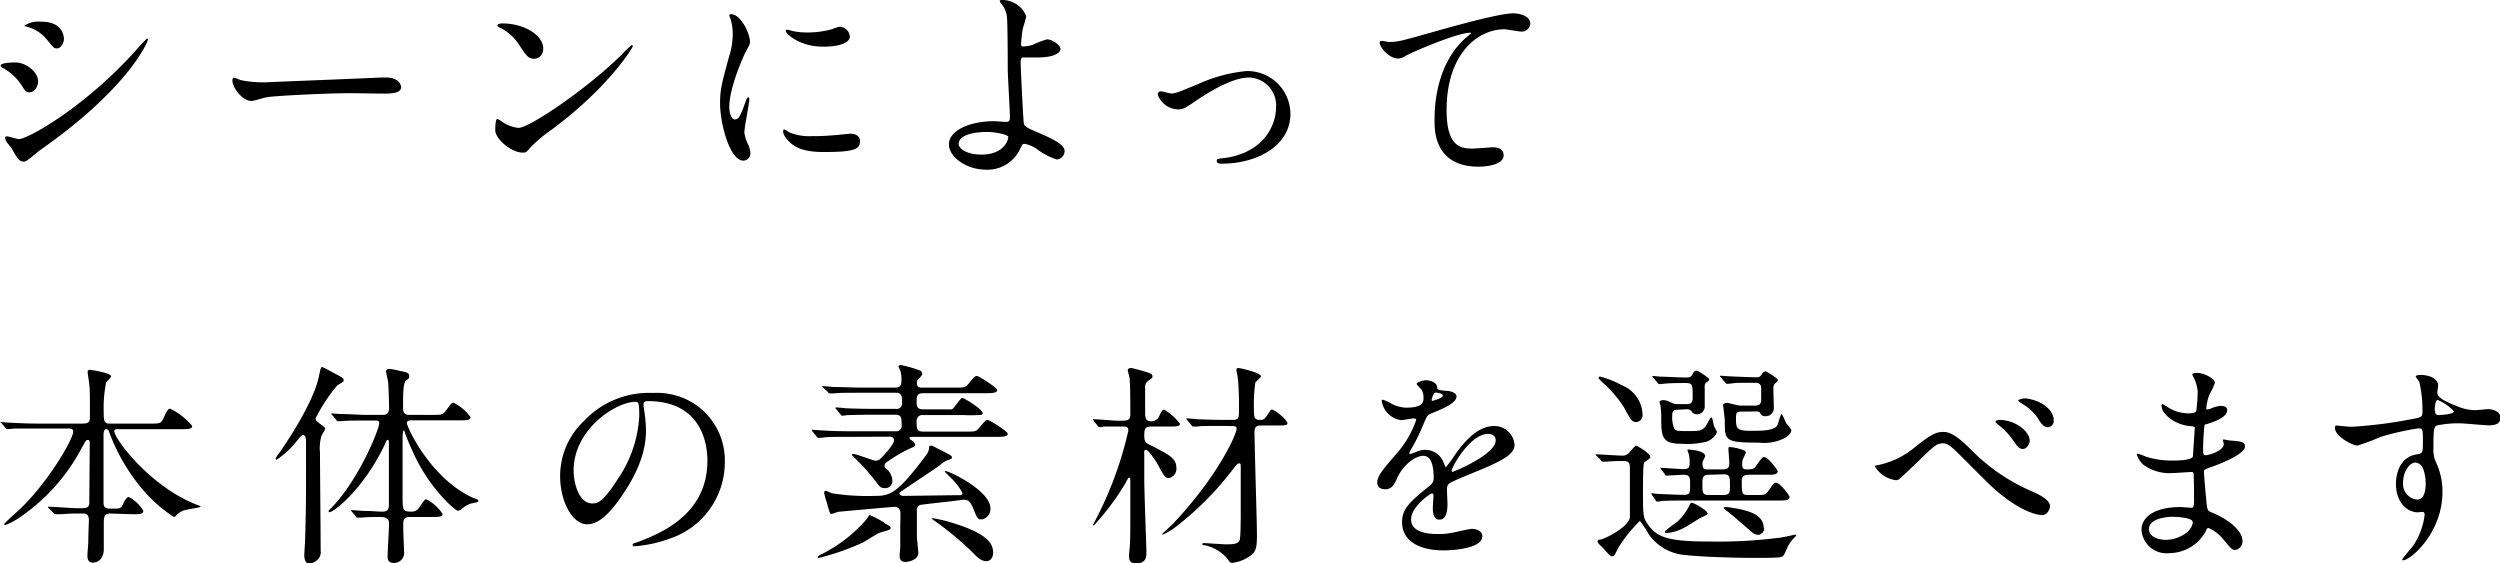 <svg xmlns="http://www.w3.org/2000/svg" viewBox="0 0 290.25 65.42"><g id="レイヤー_2" data-name="レイヤー 2"><g id="レイヤー_1-2" data-name="レイヤー 1"><path d="M4.42,9.47c0,.5-.37,1.25-1,1.25-.38,0-.5-.15-.88-.77A6.07,6.07,0,0,0,.3,7.87c-.08,0-.23-.15-.23-.25,0-.35,1.43-.37,1.75-.37C2.9,7.25,4.42,8.25,4.42,9.47ZM1.35,17.22c-.08-.12-.53-.65-.6-.77A1,1,0,0,1,.6,16c0-.1.07-.17.22-.17s1.18.32,1.38.32C3.27,16.12,10,12.37,16,5.6a12,12,0,0,1,1.08-1.13.09.09,0,0,1,.1.1c0,.28-2.2,5.63-12.55,12.88-.3.2-1.5,1.32-1.83,1.32C2.22,18.77,2,18.37,1.35,17.22ZM7.42,4.5c0,.57-.4,1.12-.8,1.12s-.4-.1-1.3-1.17A4.38,4.38,0,0,0,3.17,3.12C3.07,3.1,2.8,3,2.8,3a2.92,2.92,0,0,1,1.92-.48C7.42,2.47,7.42,4.42,7.42,4.5Z"/><path d="M44.27,9l.55,0c1.53,0,1.75.92,1.75,1.1,0,.7-1,.77-2.07.77l-3.58-.05c-3.45,0-9.17.33-9.77.45-.3,0-1.65.45-1.95.45-1.08,0-2.22-1.55-2.22-2.4,0-.15.07-.3.19-.3s.73.28.86.3a13.05,13.05,0,0,0,3,.23C31.9,9.5,40.62,9.17,44.27,9Z"/><path d="M64.05,15.05A16.54,16.54,0,0,0,61.6,17.1c-.48.57-.53.62-.9.62-1.35,0-3.2-1.6-3.2-2.6,0-.17,0-1.32.25-1.32a6.17,6.17,0,0,1,.75.47,4.11,4.11,0,0,0,1.7.58c1.22,0,7.85-4.43,12-8.53a15.18,15.18,0,0,1,1.14-1.1.17.17,0,0,1,.13.13C73.47,5.57,70.55,10.25,64.05,15.05ZM62,6.82c-.68,0-.93-.4-1.75-1.65a5.68,5.68,0,0,0-2.28-2c-.1-.05-.22-.12-.22-.22s.2-.23.55-.23c2.67,0,4.77,1.43,4.77,2.9C63.07,6.32,62.65,6.82,62,6.82Z"/><path d="M85.32,13.87c.43,0,.65-.4,1.2-1.95.15-.42.23-.62.35-.62s.13.25.13.3c0,.27-.58,3.2-.58,3.8a4.56,4.56,0,0,0,.4,1.3,2.6,2.6,0,0,1,.3,1.1.84.84,0,0,1-.82.85c-1.55,0-2.7-4.25-2.7-6.65,0-1.6.2-2.33,1.05-5.45A8.6,8.6,0,0,0,85.07,4a6.64,6.64,0,0,0-.24-1.78,2.41,2.41,0,0,1-.16-.45c0-.07.1-.12.21-.12,1.14,0,2.19,2.27,2.19,3.17,0,.28,0,.3-.47,1.15-.28.53-1.93,4.2-1.93,6.45C84.67,13.12,84.92,13.87,85.32,13.87Zm14.53,2.5c0,1-.75,1.28-4.25,1.28-2.45,0-3.38-.63-3.9-1.13-.13-.12-.78-.77-.78-1.25,0,0,0-.25.13-.25a3.73,3.73,0,0,1,.6.35,6.06,6.06,0,0,0,2.67.43,19.68,19.68,0,0,0,2.18-.08c.35,0,2.1-.2,2.2-.2C99.65,15.52,99.85,16.07,99.85,16.37ZM98.67,4.2c0,1.22-2.77,1.22-3.07,1.22-2.83,0-4.38-1.52-4.38-1.85,0,0,0-.12.18-.12s.37.1.7.17a8.16,8.16,0,0,0,1.7.15,10.4,10.4,0,0,0,2.75-.37c.75-.28.82-.3,1.07-.28A1.25,1.25,0,0,1,98.67,4.2Z"/><path d="M119.15,1.88a12.08,12.08,0,0,1-.38,1.34A17.25,17.25,0,0,0,118.55,5c0,.32,0,.4.3.4a4.2,4.2,0,0,0,1.05-.2,11.15,11.15,0,0,1,1.65-.63c.65,0,1.57.7,1.57,1.1s-.6,1-2.65,1c0,0-1.67,0-1.72,0-.2,0-.25.2-.25.68s.3,6.72.37,7,.25.45,1.55,1c1.55.67,3.18,1.37,3.18,2.17a1,1,0,0,1-.9,1,7.73,7.73,0,0,1-2.3-1.2,3.57,3.57,0,0,0-1.43-.62c-.25,0-.3.07-.62.77a4.17,4.17,0,0,1-3.88,2.23c-2.3,0-4.3-1.5-4.3-2.93,0-1.62,2.4-2.7,5.25-2.7.23,0,1.13.08,1.3.08.38,0,.53,0,.53-.63S117,8.7,117,8.07c0-.2,0-5.3-.1-6.17a2.82,2.82,0,0,0-.68-1.5.59.59,0,0,1-.15-.3c0-.1.18-.1.23-.1A3,3,0,0,1,119.15,1.88Zm-4.58,13.44c-.25,0-3.27,0-3.27,1.4,0,.48.85,1.23,2.65,1.23,2.72,0,3.17-1.85,3.1-2.08S115.67,15.32,114.57,15.32Z"/><path d="M134.42,11c0-.3.15-.4.35-.4s1,.25,1.23.25c.47,0,.75-.12,3.17-1.12a17.42,17.42,0,0,1,5.55-1.48,5,5,0,0,1,5.1,4.95c0,3.85-4.07,5.8-7.92,5.8-.25,0-.63,0-.63-.3s.1-.25.88-.35c4.57-.62,6-3.8,6-5.9A3.24,3.24,0,0,0,145.05,9c-1.58,0-3.65,1-6.1,2.63-1.45,1-1.63,1.07-2.18,1.07A2.57,2.57,0,0,1,134.42,11Z"/><path d="M161.2,4.87c1.07,0,1.45-.1,4.87-1.07,2.23-.63,7.93-2.25,9.6-2.25.88,0,2,.35,2,1.2a1,1,0,0,1-1,.92c-.32,0-1.75-.27-2-.27-3.17,0-6.72,2.92-6.72,9.37,0,4.2,1.57,4.48,3,4.48.37,0,2.17-.15,2.37-.15.78,0,1.25.32,1.25.92,0,1.33-2.75,1.33-2.9,1.33-5.12,0-5.12-4.18-5.12-5.35s0-6.4,3.65-9.63a4.15,4.15,0,0,0,.6-.52c0-.05-.1-.05-.15-.05-1.43,0-6.63,2.22-7.43,2.67a1.82,1.82,0,0,1-.87.33c-1.25,0-2.43-1.68-2.12-2C160.33,4.65,161.08,4.87,161.2,4.87Z"/><path d="M12.85,59.62c-.68,0-.8.3-.8,1.05,0,.48,0,2.68,0,3.1,0,.9-.5,1.55-1.28,1.55-.62,0-.62-.6-.62-.85s.1-1.4.1-1.5c0-.87.07-2.37.07-2.55,0-.8-.4-.8-.72-.8H8.77c-.62,0-1.32.05-1.62.08l-.73,0c-.1,0-.1,0-.22-.15L5.65,59a.17.17,0,0,1-.08-.12c0-.05.08-.05.1-.05.5,0,2.73.17,3.18.17H9.6c.72,0,.77-.32.77-.77,0-1.05.05-5.73.05-6.68,0-.25,0-.47-.22-.47s-.23.07-.75,1a22.28,22.28,0,0,1-7,7.88,8.83,8.83,0,0,1-1.82,1s-.15,0-.15-.1S1.75,59.62,2,59.4C5.42,56.3,8.5,51,8.5,50.12c0-.37-.35-.37-.63-.37H4.5c-.7,0-1.7,0-2.63,0-.15,0-.87.07-1,.07s-.1,0-.25-.15l-.5-.6C.05,49.05,0,49,0,49s.08,0,.1,0c.17,0,1,.08,1.15.08,1.42.07,2.35.1,3.37.1h5c.82,0,.82-.38.82-.8,0-2.15,0-3-.05-3.52,0-.18-.22-1.58-.22-1.7s.15-.23.22-.23,2.5.33,2.5.77c0,.16-.52.6-.57.73a14.73,14.73,0,0,0-.28,3.4c0,.87,0,1.35.65,1.35h4.68c1.15,0,1.32,0,1.6-.6.45-1,.59-1.13.8-1.13a7.75,7.75,0,0,1,2.54,2c0,.38-.47.38-1.35.38H13.77c-.32,0-.5,0-.5.22,0,.9,4.08,6.33,9.4,8.48.55.22.62.22.62.3s-1.45.3-1.72.37a2.12,2.12,0,0,0-1.05.58c-.2.2-.25.25-.32.25a16.36,16.36,0,0,1-3.7-3.28,22,22,0,0,1-3.78-6.47c-.12-.33-.17-.45-.4-.45s-.3.35-.3.62c0,2.18,0,5.68,0,7.88,0,.27,0,.72.7.72h.45c.77,0,.92,0,1.2-.72.1-.2.35-.63.57-.63a4.17,4.17,0,0,1,1.7,1.6c0,.4-.42.4-1.35.4Z"/><path d="M34.5,51.15a10.12,10.12,0,0,1-2.38,2.22.14.14,0,0,1-.12-.15,3.23,3.23,0,0,1,.42-.62c.7-1,3.9-5.7,4.58-8.8.25-1.15.25-1.18.4-1.18s1.42.73,1.5.76c.7.37,1,.52,1,.74s-.07.21-.75.63a19.15,19.15,0,0,0-2.52,3.85c0,.17.15.32.32.45.73.55.8.6.8.75a5.85,5.85,0,0,1-.42.77,5.27,5.27,0,0,0-.18,2c0,1.62.08,9.6.08,11.4a1.18,1.18,0,0,1-.23.87,1.71,1.71,0,0,1-1.05.6c-.62,0-.62-.8-.62-1s.1-1.7.1-2c.12-4.23.1-4.93.1-11.25,0-.55-.23-.7-.35-.7S34.87,50.7,34.5,51.15Zm6.35,8.25c-.1-.13-.1-.13-.1-.18s0,0,.07,0,1.28.1,1.48.1c1.05,0,1.4.08,2.07.08.45,0,.78-.08.78-.8,0-1.13,0-6,0-7.08,0-.27,0-.45-.12-.45s-.13,0-.43.7c-2.47,5.08-5.85,7.7-6.35,7.7a.11.11,0,0,1-.1-.12c0-.08.25-.33.38-.45,3.1-3.18,5.5-9.05,5.5-9.78,0-.3-.28-.3-.43-.3H42.37c-.57,0-2.1,0-2.77.08l-.35,0c-.1,0-.13,0-.23-.18l-.47-.55c-.1-.12-.1-.15-.1-.17s0,0,.07,0,.95.07,1.13.07c.9,0,2,.1,2.92.1h1.88c.42,0,.72-.15.72-.8s-.05-2.17-.1-2.92c0-.23-.25-1.12-.25-1.32s.15-.3.38-.3,1.12.2,1.3.25c.65.12,1,.2,1,.55s0,.27-.38.57-.32,2.5-.32,3.22c0,.5.17.75.72.75H50.1c1.15,0,1.27,0,1.6-.42.67-.88.75-1,.94-1a5.26,5.26,0,0,1,2,1.7c0,.35-.53.35-1.35.35h-5.5c-.25,0-.55,0-.55.35s2.6,6.25,7.57,8.6c.1.05.55.2.63.25a.24.24,0,0,1,.1.18c0,.15-.78.25-.93.3a3.38,3.38,0,0,0-1,.6.83.83,0,0,1-.45.22c-.28,0-3-2.32-4.85-6.05a30.83,30.83,0,0,1-1.3-3c0-.08-.07-.28-.15-.28s-.12.6-.12.78c0,1.07,0,5.82,0,6.8,0,1.67,0,1.85,1.05,1.85a1,1,0,0,0,.85-.43c.6-.87.67-1,.87-1a5.07,5.07,0,0,1,1.88,1.7c0,.35-.48.35-1.25.35H47.55c-.65,0-.73.4-.73.72v.7c0,.45.1,2.45.1,2.85a1.18,1.18,0,0,1-1.17,1.07c-.6,0-.75-.32-.75-.72,0-.6.17-3.32.17-3.9s-.47-.72-1-.72-1.37,0-2.2.07l-.47,0c-.1,0-.13,0-.2-.15Z"/><path d="M74.72,46.92c0,.08,0,.18,0,.28A19.16,19.16,0,0,1,75,49.9c0,1.67-.37,4-2.57,7.32-2,3.05-3.28,3.65-4.28,3.65-1.65,0-3.12-2.57-3.12-5.62a8.8,8.8,0,0,1,2.77-6.38,10.36,10.36,0,0,1,8-3.25,8.14,8.14,0,0,1,4,.8,7.84,7.84,0,0,1,4.35,7.28,9.33,9.33,0,0,1-6.3,8.8,15.19,15.19,0,0,1-4.15.92c-.1,0-.25,0-.25-.17s0-.1.68-.35c2.6-1,8-3.18,8-9.4,0-1-.1-6.93-6.92-6.93C74.75,46.57,74.72,46.77,74.72,46.92ZM66.6,54.6c0,1.62.65,3.85,2.17,3.85.73,0,1.33-.3,3-2.9a14.27,14.27,0,0,0,2.45-7.28c0-1.5-.1-1.62-.42-1.62C71.47,46.65,66.6,49.87,66.6,54.6Z"/><path d="M98.75,50.72c-2,0-2.65,0-3.18.08l-.52.05c-.08,0-.13-.05-.22-.15l-.48-.58c-.1-.1-.1-.12-.1-.17s0-.05.08-.05.94.07,1.09.07c1.23.08,2.28.1,3.45.1H104a.62.62,0,0,0,.68-.7c0-.82,0-1.22-.73-1.22H101.5c-2.2,0-2.93.05-3.18.05a4.63,4.63,0,0,1-.52.07c-.08,0-.13-.07-.23-.17l-.47-.58c-.1-.1-.1-.12-.1-.15s0-.07.07-.07,1,.07,1.1.1c1.23.05,2.28.07,3.45.07H104a.63.63,0,0,0,.73-.67c0-.73,0-1.2-.7-1.2h-4c-2,0-2.75,0-3.15.07l-.53,0c-.1,0-.15,0-.22-.15L95.57,45c-.1-.1-.12-.12-.12-.17s0,0,.1,0,1,.07,1.1.1c1.22,0,2.25.07,3.42.07h3.85c.43,0,.73-.17.73-.67a3.62,3.62,0,0,0-.15-1.38,2.67,2.67,0,0,1-.2-.42s.07-.15.27-.15a14.06,14.06,0,0,1,2.2.62.43.43,0,0,1,.3.4c0,.15-.22.4-.55.73-.07.07-.07.27-.07.34,0,.41.17.53.6.53h3.77c1.13,0,1.25,0,1.6-.42.7-.83.78-.93,1-.93s2.35,1.35,2.35,1.65-.5.35-1.35.35h-7.25c-.75,0-.75.42-.75,1.1,0,.27,0,.77.7.77h2.58a5.52,5.52,0,0,0,.82,0c.25-.1,1-1.33,1.2-1.33s2.37,1.33,2.37,1.78c0,.2-.19.22-.64.22a14.22,14.22,0,0,1-1.55,0h-4.73a.66.66,0,0,0-.75.7c0,.87,0,1.22.78,1.22h4.9c1.1,0,1.22,0,1.57-.42.7-.83.78-.93,1-.93S117,50.07,117,50.37s-.5.35-1.33.35h-9.84c-.1,0-.23,0-.23.15s.23.23.28.28a.78.78,0,0,1,.37.5c0,.17-.07.2-.67.45a16.45,16.45,0,0,0-2.68,1.6.41.41,0,0,0-.2.37.37.37,0,0,0,.13.3,1.89,1.89,0,0,1,.77,1.4.82.82,0,0,1-.9.9c-.4,0-.57-.15-.87-.57A24.39,24.39,0,0,0,99.05,53a.34.34,0,0,1-.13-.2c0-.1.1-.1.13-.1.37,0,2.32.78,2.57.78a.71.71,0,0,0,.65-.28c.2-.17,1.53-1.57,1.53-2.1a.42.42,0,0,0-.45-.4Zm3.9,10c.67.35.75.4.75.58s-.1.22-1.18.52c-.35.1-1.72,1-2,1.15A29.12,29.12,0,0,1,95,64.79s-.07,0-.07-.07,0-.15.5-.4a16.93,16.93,0,0,0,5.15-4c.07-.07.3-.5.4-.52A11.26,11.26,0,0,1,102.65,60.67ZM107,58.6a.57.57,0,0,0-.55.67c0,2.25,0,2.5,0,2.9s.17,1.83.17,2c0,.92-1.32,1.07-1.45,1.07-.72,0-.72-.5-.72-.72s.07-.9.07-1.08c0-.47,0-1.15,0-2.47,0-.25.05-1.38,0-1.58a.65.65,0,0,0-.63-.55c-.17,0-6.1.53-6.52.58-.13,0-.7.25-.83.25s-.25-.13-.52-1.25a10.54,10.54,0,0,1-.33-1.15c0-.13,0-.28.18-.28a5.66,5.66,0,0,1,.72.28,26.54,26.54,0,0,0,5.08.3c1.65,0,2.57-.3,5.85-4.73a1.43,1.43,0,0,0,.35-.9c0-.05.07-.2.22-.2s.15,0,.8.35c1.45.73,1.63.83,1.63,1s-.1.2-.38.3a2.31,2.31,0,0,0-.85.48c-.5.4-.92.67-4.7,3.2-.1.07-.17.12-.17.25s.25.25.4.25c1,0,5.57-.08,6.5-.08.22,0,.42,0,.42-.27a7.62,7.62,0,0,0-1.62-2c0-.05-.43-.43-.43-.45a.09.09,0,0,1,.08-.08c.45,0,5.22,2.28,5.22,4.33A1.24,1.24,0,0,1,114,60.3c-.48,0-.5,0-1-1.25-.37-.88-.62-1.13-1.42-1S107.17,58.55,107,58.6Zm2.7,1.85c4.9,1.35,5.6,2.62,5.6,3.7,0,.74-.45,1-.77,1-.66,0-1.08-.47-1.75-1.15a36.23,36.23,0,0,0-4.4-3.62c-.18-.15-.23-.18-.23-.23A12.14,12.14,0,0,1,109.67,60.45Z"/><path d="M130,49.52c-.62,0-1,0-1.82,0a3.23,3.23,0,0,1-.53.08c-.09,0-.15-.08-.22-.18L127,48.9c0-.08-.12-.13-.12-.15a.09.09,0,0,1,.1-.08c.45,0,2.42.18,2.82.18,1.13,0,1.43,0,1.43-.8s0-3.38-.08-4.08c0-.17-.22-.89-.22-1s.17-.25.35-.25,1.72.42,2.1.57c.2.08.42.17.42.4s-.05.18-.55.57a.79.79,0,0,0-.3.73c0,.47,0,2.5,0,2.92s0,1,.67,1a1,1,0,0,0,1-.68c.27-.57.4-.67.55-.67A6.47,6.47,0,0,1,137,49.2c0,.32-.52.32-1.35.32h-1.92c-.63,0-.88.08-.88,1s.23.93,1,1.3c1.93,1,2.73,1.4,2.73,2.53a1.08,1.08,0,0,1-.88,1.15c-.42,0-.52-.18-1.37-1.73-.18-.3-1-1.55-1.28-1.55s-.2.35-.2.5v3c0,1.32.25,8,.25,8.37,0,.55,0,1.32-1.25,1.32-.77,0-.77-.6-.77-.87s.1-1.12.1-1.3c.05-.77.05-1.75.05-4,0-.53,0-2.88,0-3.35,0-.25,0-.43-.1-.43s-.15,0-.47.65A29.44,29.44,0,0,1,127,61a.11.11,0,0,1-.1-.08,3.1,3.1,0,0,1,.16-.3A42.57,42.57,0,0,0,131,50c0-.48-.33-.48-.55-.48Zm12.23-.07c-2.18,0-2.9,0-3.15.07l-.53,0c-.1,0-.15,0-.22-.15l-.48-.57c-.05-.08-.12-.13-.12-.18s.05-.05.1-.05,1,.08,1.1.1c1.22.05,2.25.08,3.42.08h.83c.67,0,.67-.35.67-1.2s0-2.58-.15-3.72c0-.15-.15-.73-.15-.85s0-.25.23-.25,2.62.55,2.62.95c0,.15-.57.6-.65.72a16.62,16.62,0,0,0-.17,3c0,1,0,1.35.72,1.35.45,0,.5-.08,1-.8.18-.28.25-.4.35-.4.35,0,1.82,1.2,1.82,1.6,0,.22-.22.25-1.3.25h-1.8c-.34,0-.72.07-.72.7,0,1.92.28,10.32.28,12,0,1.55-.11,2-.88,2.5a4.4,4.4,0,0,1-2,.75c-.25,0-.32-.15-.5-.42a4.69,4.69,0,0,0-2.7-1.63c-.22,0-.25,0-.25-.12s.1-.13.2-.13,2.2.15,2.58.15c1,0,1.47-.1,1.57-.6s.1-2.82.1-3.5c0-.5,0-4.72,0-5s-.05-.3-.23-.3-.47.42-.55.52a35.94,35.94,0,0,1-6.8,6.88,7.3,7.3,0,0,1-1.47.87s-.08,0-.08-.05S136,61,136.22,60.77c5.23-5.55,7.35-10.37,7.35-11,0-.28-.25-.3-.42-.3Z"/><path d="M159.9,56c0-.75.7-1.55,2.4-3.52a11.57,11.57,0,0,0,2.12-3.73c0-.15-.17-.17-.27-.17-.25,0-1.28.2-1.5.2a2.66,2.66,0,0,1-2.23-2.2c0-.08,0-.17.15-.17a5.23,5.23,0,0,1,1,.47,4,4,0,0,0,1.65.45c2.05,0,2.05-.68,2.05-1.18a1.9,1.9,0,0,0-.2-.87c-.07-.13-.6-.58-.6-.72s.65-.41,1.1-.41,1.23.23,1.28.78c0,.32.12.37,1.12.45.18,0,1.13.12,1.13.65,0,.82-1.83,1.52-3,2-.37.15-.4.2-.95,1.48a20,20,0,0,1-1.35,2.7c-.12.22-.17.3-.17.4a.09.09,0,0,0,.1.1,5.11,5.11,0,0,0,.77-.28,2.44,2.44,0,0,1,1-.2,2.25,2.25,0,0,1,2.12,1.53c.18.42.2.47.25.47a11.72,11.72,0,0,0,1-1.35c.82-1.15,2.45-3.42,4.62-3.42a2.35,2.35,0,0,1,2.35,2.22c0,1.18-2,2-3.52,2.68-.63.27-3.45,1.4-3.9,1.67S168,56.5,168,57c0,.23.05,1.28.05,1.5,0,.4,0,1.83-.92,1.83-.68,0-.78-.83-.78-1.28,0-.25.08-1.45.08-1.47s0-.3-.18-.3-2.42,1.55-2.42,3C163.8,62,166.3,62,167,62a7.7,7.7,0,0,0,1.6-.15c.35-.05,1.95-.45,2.28-.45.52,0,1.22.25,1.22.85,0,1.54-3.87,1.65-4.47,1.65-3.18,0-4.85-1.3-4.85-3.28,0-1.6.95-2.4,3.3-4.3a1.06,1.06,0,0,0,.37-.87c0-1.13-.2-2.53-1.2-2.53s-2.42,1.15-3.07,2.65c-.28.63-.55,1.23-1.35,1.23C160.37,56.8,159.9,56.65,159.9,56Zm6.37-9.45s1.25-.32,1.25-.6-.62-.37-.85-.37-.45.7-.45.8S166.22,46.52,166.27,46.52Zm2.28,8.1c0,.05,0,.13.1.13s5-2,5-3.65c0-.63-.55-.75-.88-.75C170.7,50.35,168.55,54.22,168.55,54.62Z"/><path d="M185.35,52.92c-.1-.1-.1-.15-.1-.17s.05,0,.08,0c.44,0,2.57.15,3.07.15a1,1,0,0,0,.85-.48c.55-.6.62-.67.72-.67s1.63.87,1.63,1.32a.18.18,0,0,1-.08.15c-.07.08-.52.38-.6.45s-.17.43-.17,3.18c0,3.05,0,3.27.65,4.15,1.07,1.45,2.47,1.87,7.12,1.87a55.27,55.27,0,0,0,7.9-.42c.33,0,2-.38,2-.38s.13,0,.13.08a4.7,4.7,0,0,1-.45.5,4.49,4.49,0,0,0-.58.9c-.42,1-.45,1-.75,1.12s-2.84.1-3.27.1c-2.27,0-6.12-.13-7.72-.32A5.71,5.71,0,0,1,191.4,62a13,13,0,0,0-1-1.53,16.63,16.63,0,0,0-2.55,3.18c-.4.85-.45.94-.7.94s-.9-.84-1.07-1-.6-.52-.6-.74.15-.18.32-.2c.65-.13,3.28-1.48,3.43-2.58V54.47c0-.57,0-.95-.75-.95,0,0-1.23,0-1.88.08l-.52,0c-.08,0-.13,0-.22-.18ZM190,49c-.53,0-.63-.18-1.5-1.78A14,14,0,0,0,186,44.35c-.35-.35-.4-.4-.4-.5s.08-.12.21-.12a11,11,0,0,1,2.49,1,3.78,3.78,0,0,1,2.4,3.47A.79.79,0,0,1,190,49Zm1.82,8.5c-.1-.13-.1-.13-.1-.15a.07.07,0,0,1,.08-.08c.12,0,.67.08.82.08s2.1.1,2.68.1c.92,0,.92-.08.92-1.25,0-.73,0-1.08-.77-1.08-.28,0-1.78.1-1.93.1s-.15,0-.22-.15l-.43-.57c-.07-.13-.1-.13-.1-.18s.05,0,.08,0c.37,0,2.22.15,2.65.15.6,0,.67-.3.67-.72a4.36,4.36,0,0,0-.07-.9c0-.08-.2-.58-.2-.6s.05-.05.15-.05c.4,0,1.92.17,1.92.75,0,.1-.27.55-.3.67a1.78,1.78,0,0,0,0,.35c0,.53.32.53.52.53H200c.65,0,.77-.23.77-.75,0-.25-.1-1.43-.1-1.68s.2-.15.3-.15c.3,0,1.73.3,1.73.6a7.3,7.3,0,0,1-.38.85,2.2,2.2,0,0,0-.05.5c0,.45.08.63.53.63.7,0,.85-.08,1.1-.43.62-.87.69-1,.92-1,.48,0,1.57,1.52,1.57,1.65,0,.4-.62.4-1.14.4H203c-.38,0-.78.1-.78.67,0,1.53,0,1.68.78,1.68h.82c1,0,1.13,0,1.45-.43.62-.87.7-1,.93-1,.47,0,1.57,1.52,1.57,1.65,0,.42-.6.42-1.15.42h-10.9c-.67,0-1.75,0-2.67.05l-.65.08c-.08,0-.13-.08-.2-.18Zm2.9-9.93c-.47,0-.57.23-.57.63a3.64,3.64,0,0,0,.2,1.5c.17.35.35.35,1.95.35.77,0,1.4,0,1.8-.68.1-.15.47-.92.57-.92a.31.31,0,0,1,.15.2c0,.12.15.7.18.82s.32.55.32.65c0,.38-.57.93-1.15,1.15a9.47,9.47,0,0,1-3,.25c-2.25,0-2.3-.85-2.3-3.1a10.23,10.23,0,0,0-.08-1.25c0-.07-.12-.42-.12-.52s.3-.2.37-.2a2,2,0,0,1,1,.3,1.62,1.62,0,0,0,.7.17h1.05c.43,0,.73-.1.73-.72,0-1.55,0-1.73-.85-1.73-.6,0-1.78,0-2.48.08l-.52.05c-.1,0-.13-.05-.23-.15l-.47-.57c-.13-.13-.13-.13-.13-.18s.08-.05.1-.05.75.08.9.08c.33,0,2.35.1,2.8.1s.65,0,.83-.33.3-.47.55-.47c.1,0,1.42.85,1.42,1s0,.12-.3.34-.22.5-.22.88,0,1.55,0,1.85a.91.91,0,0,1-.93,1,.69.69,0,0,1-.62-.38.69.69,0,0,0-.6-.2Zm3.53,12c0,.17,0,.17-.65.47-.33.15-1.75,1.08-2.08,1.23a5.1,5.1,0,0,1-2,.62c-.08,0-.23,0-.23-.15s1.23-1,1.45-1.17a6.53,6.53,0,0,0,1.33-1.75c.2-.45.25-.45.35-.45a.94.94,0,0,1,.22.07C197,58.6,198.2,59.27,198.2,59.55Zm.07-4.45c-.67,0-.67.47-.67,1,0,1.15,0,1.35.85,1.35H200c.77,0,.85-.2.85-1,0-1.1,0-1.4-.73-1.4Zm3.95-7.33c-.52,0-.72,0-.72.68,0,1.25,0,1.55,1.72,1.55,1.28,0,2.82,0,3.12-.73.08-.2.33-1.2.45-1.2s.48,1,.58,1.1.55.63.55.78c0,.37-.5.77-1,1a5.23,5.23,0,0,1-2.72.42c-4,0-4-.22-4-2.5,0-.3-.2-1.8-.2-1.9s.27-.22.42-.22.9.2,1,.22a2.63,2.63,0,0,0,.78.1h1.45c.55,0,.77-.15.77-.72,0-.2,0-1.28,0-1.5a.6.6,0,0,0-.62-.43c-1.5,0-2.48,0-2.6.06l-.73.07c-.1,0-.12-.05-.22-.15l-.48-.57c-.12-.13-.12-.13-.12-.18s.07-.05.1-.05,1,.08,1.12.08,2.13.1,3,.1a.56.56,0,0,0,.57-.28c.2-.27.28-.4.53-.4.09,0,1.39.82,1.39,1s-.05.13-.32.41c-.13.09-.2.27-.2.64s.05,1.8.05,2.15a.94.94,0,0,1-1,1c-.35,0-.42-.1-.58-.35s-.42-.2-.54-.2Zm2.55,13.55a.75.75,0,0,1-.67.75c-.4,0-.63-.2-1-.52-.85-.73-2.3-2-2.6-2.2-.15-.13-.43-.3-.43-.38s.1-.12.2-.12a3.16,3.16,0,0,1,.68.07C202.87,59.22,204.77,59.7,204.77,61.32Z"/><path d="M228.8,52.17a22.2,22.2,0,0,0,7,4.83c1.16.5,2.21,1.07,2.21,1.8,0,.15-.23,1-.93,1-.28,0-2.52-.15-6.2-3.65-.6-.58-3.27-3.28-3.82-3.8s-1-.88-1.4-.88c-.83,0-1.05.23-3.1,2.23-.18.17-2,1.9-2.05,1.92a.66.66,0,0,1-.4.13,3.33,3.33,0,0,1-2.43-1.6c0-.1.05-.1.48-.18A9.61,9.61,0,0,0,222.22,52c2.1-1.68,2.58-1.85,3.45-1.85C226.32,50.15,227.15,50.52,228.8,52.17Zm6.85-1c0,.35-.33.95-.78.95s-.6-.22-1.27-1.17A7.81,7.81,0,0,0,232,49.32c-.1-.07-.33-.27-.33-.37s.23-.2.43-.2C234,48.75,235.65,50.1,235.65,51.17Zm2.79-2.37a.74.74,0,0,1-.67.8c-.55,0-.88-.55-1.23-1.13a6,6,0,0,0-1.94-1.7c-.25-.15-.28-.25-.28-.3s.5-.27,1-.2C237.22,46.55,238.44,47.7,238.44,48.8Z"/><path d="M254.7,43.85a3.09,3.09,0,0,1-.18-.37c0-.18.48-.18.63-.18.67,0,2,.62,2,1.15a7.3,7.3,0,0,1-.62,1.32,5.72,5.72,0,0,0-.38,1.63c0,.05,0,.15.1.15a3.07,3.07,0,0,0,.7-.23,3.23,3.23,0,0,1,.9-.2c.25,0,.73.08.73.48,0,.92-1.7,1.42-2.4,1.65-.2,0-.25.07-.28.45,0,.07-.12,1.4-.12,2.42,0,.58,0,.73.32.73s2.08-.5,2.08-1.3c0-.08-.1-.38-.1-.45s.07-.08.12-.08.65.13.78.13c1,.07,1.67.12,1.67.67,0,.88-2.77,2-3.92,2.4-.78.28-.85.3-.85.55,0,.48.27,3.35.3,3.6.1.83.1.93.62,1.13,1.95.8,3.55,2.12,3.55,3.3a1,1,0,0,1-.85,1.05c-.35,0-.45-.13-1.35-1.2a4.38,4.38,0,0,0-1.75-1.35c-.15,0-.2.12-.32.4a4.86,4.86,0,0,1-4.25,2.52,2.9,2.9,0,0,1-3.2-2.7c0-1.5,1.52-2.65,4.5-2.65.22,0,1.15.08,1.32.08s.28-.08.28-.93c0-.5,0-2.17-.05-2.85,0-.22,0-.37-.25-.37s-1.85.12-2.18.12a5.1,5.1,0,0,1-3.45-1,2.79,2.79,0,0,1-.72-1.15s0-.1.07-.1a6,6,0,0,1,1,.35,9.91,9.91,0,0,0,3,.45c.6,0,2.27,0,2.45-.48,0-.07.22-3.35.22-3.37s-.12-.13-.52-.15c-1.78-.13-3.35-1.4-3.35-2.38,0,0,0-.17.1-.17s.62.35.7.4a4.43,4.43,0,0,0,2.42.67c.53,0,.78-.12.83-.37a18.24,18.24,0,0,0,.15-2.2A4.84,4.84,0,0,0,254.7,43.85ZM252.17,60s-2.67,0-2.67,1.43c0,1,1.3,1.25,2,1.25a4.08,4.08,0,0,0,2.47-.93c.45-.4.68-1,.58-1.22C254.37,60.07,252.62,60,252.17,60Z"/><path d="M273,49.55a51.56,51.56,0,0,0,6.8-.85c1.3-.23,1.45-.25,1.45-.9a14.9,14.9,0,0,0-.35-3.4c0-.12-.43-.57-.43-.7s.38-.17.53-.17c1.1,0,2.07.44,2.07,1.25,0,.12-.1.64-.1.77,0,.57.73,1,2.2,1.57a5.53,5.53,0,0,0,2.2.5c.25,0,1.3-.12,1.5-.12s1.43.1,1.43,1c0,.65-.48.88-1.35.88-.53,0-2.85-.23-3.33-.23a11.69,11.69,0,0,0-2.7.25c-.35.15-.4.5-.4,2.7a3.29,3.29,0,0,0,.33,1.63,8,8,0,0,1,.72,3.37c0,4.85-3.77,7.95-4.55,7.95-.05,0-.12,0-.12-.1s1-1.25,1.2-1.5a8.11,8.11,0,0,0,1.4-3.67c0-.08,0-.35-.25-.35l-.53.05c-1.35,0-2.55-1.28-2.55-3.28,0-.32,0-3.07,2.43-3.45.7-.1.7-.25.7-1.52s0-1.5-.5-1.5a30.42,30.42,0,0,0-4.43,1,23.4,23.4,0,0,1-2.67,1c-.55,0-2.62-1.05-2.62-2.08a.29.29,0,0,1,.12-.25C271.4,49.4,272.6,49.55,273,49.55Zm7.42,4.15c-.62,0-1.42,1-1.42,2.3a1.81,1.81,0,0,0,1.62,2c1,0,1-1.5,1-1.9a5,5,0,0,0-.32-1.75A1.06,1.06,0,0,0,280.37,53.7Zm2.3-6c0,.4.1.48.45.48.1,0,1.73-.05,1.73-.43a5.45,5.45,0,0,0-1.9-1.32C282.77,46.5,282.67,47.07,282.67,47.72Z"/></g></g></svg>